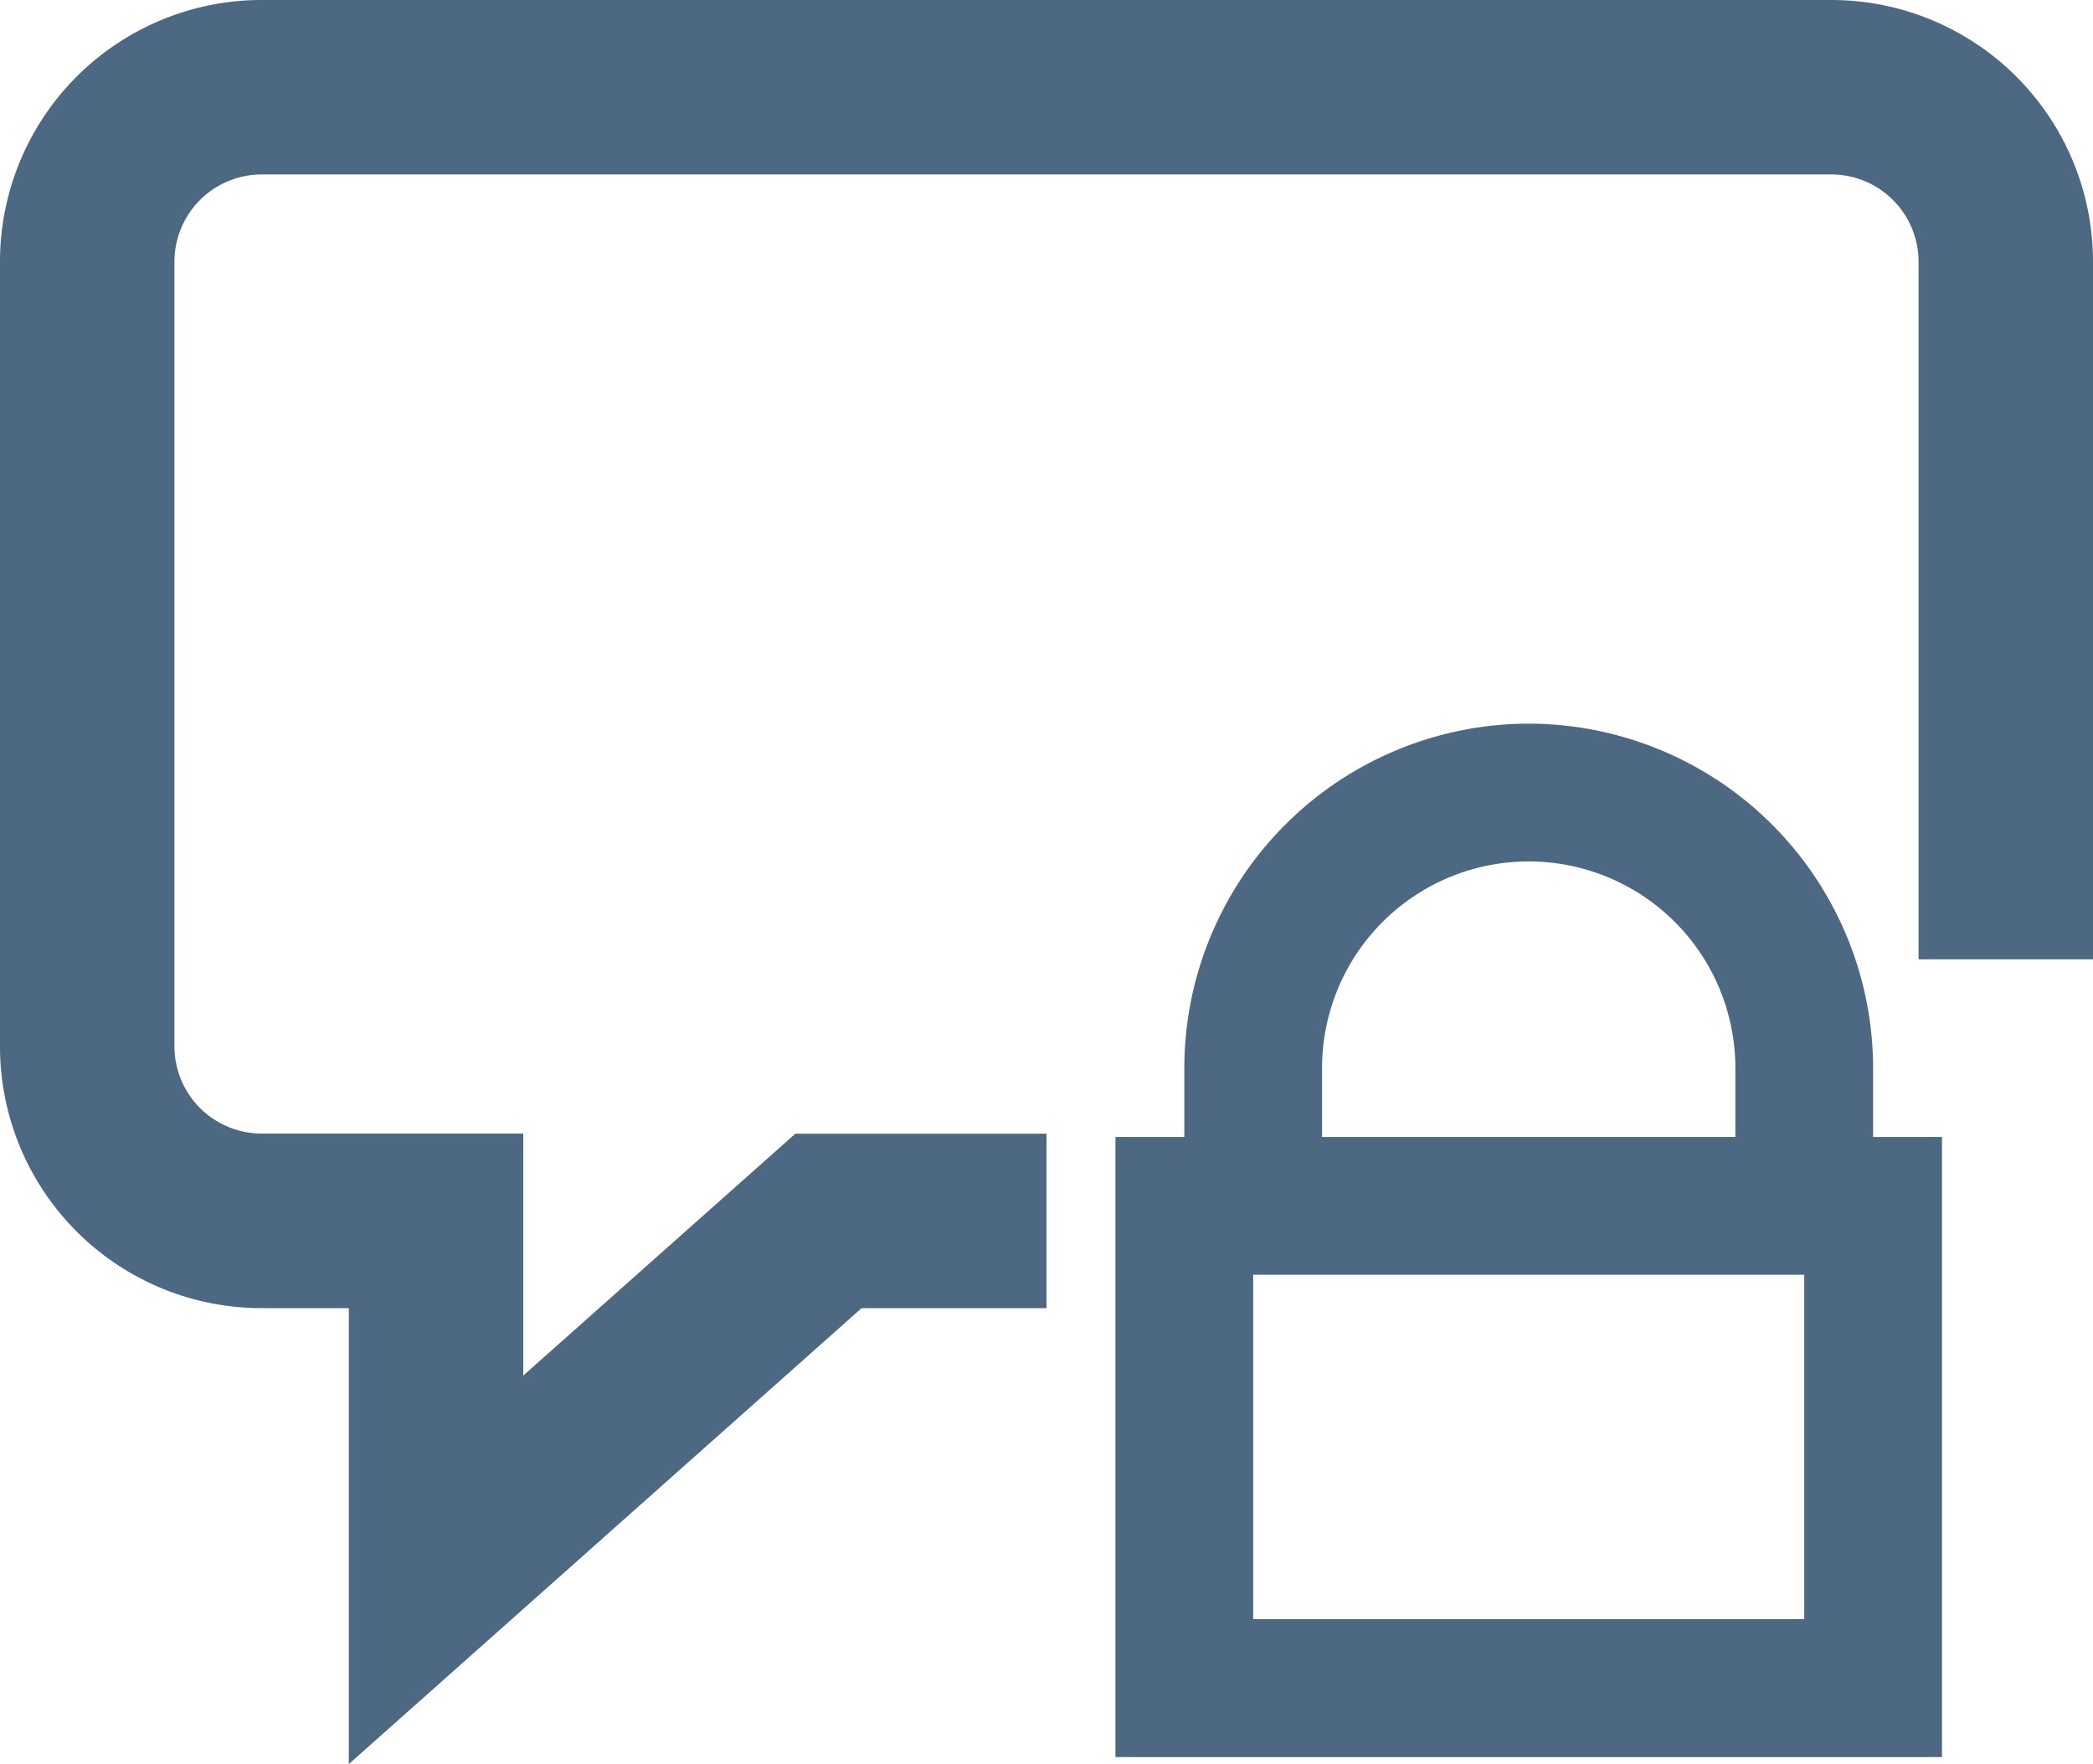 <svg xmlns="http://www.w3.org/2000/svg" width="32" height="26.971" viewBox="0 0 32 26.971">
  <g id="Group_21032" data-name="Group 21032" transform="translate(-1349.585 -1079.659)">
    <g id="Material_icons-04-37" data-name="Material icons-04-37" transform="translate(1349.585 1079.659)">
      <path id="Path_33054" data-name="Path 33054" d="M28,0H4A4,4,0,0,0,0,4V16a4,4,0,0,0,4,4H5.333v6.971L13.173,20H16V17.333H12.16L8,21.031v-3.7H4A1.335,1.335,0,0,1,2.667,16V4A1.335,1.335,0,0,1,4,2.667H28A1.335,1.335,0,0,1,29.333,4V14.667H32V4A4,4,0,0,0,28,0Z" fill="#4d6882"/>
    </g>
    <path id="Path_42801" data-name="Path 42801" d="M12.319,4A5.271,5.271,0,0,0,7.053,9.266v1.053H6V19.8H18.637V10.319H17.584V9.266A5.271,5.271,0,0,0,12.319,4ZM9.159,9.266a3.159,3.159,0,0,1,6.319,0v1.053H9.159Zm7.372,8.425H8.106V12.425h8.425Z" transform="translate(1360.639 1086.723)" fill="#4d6882"/>
  </g>
</svg>
